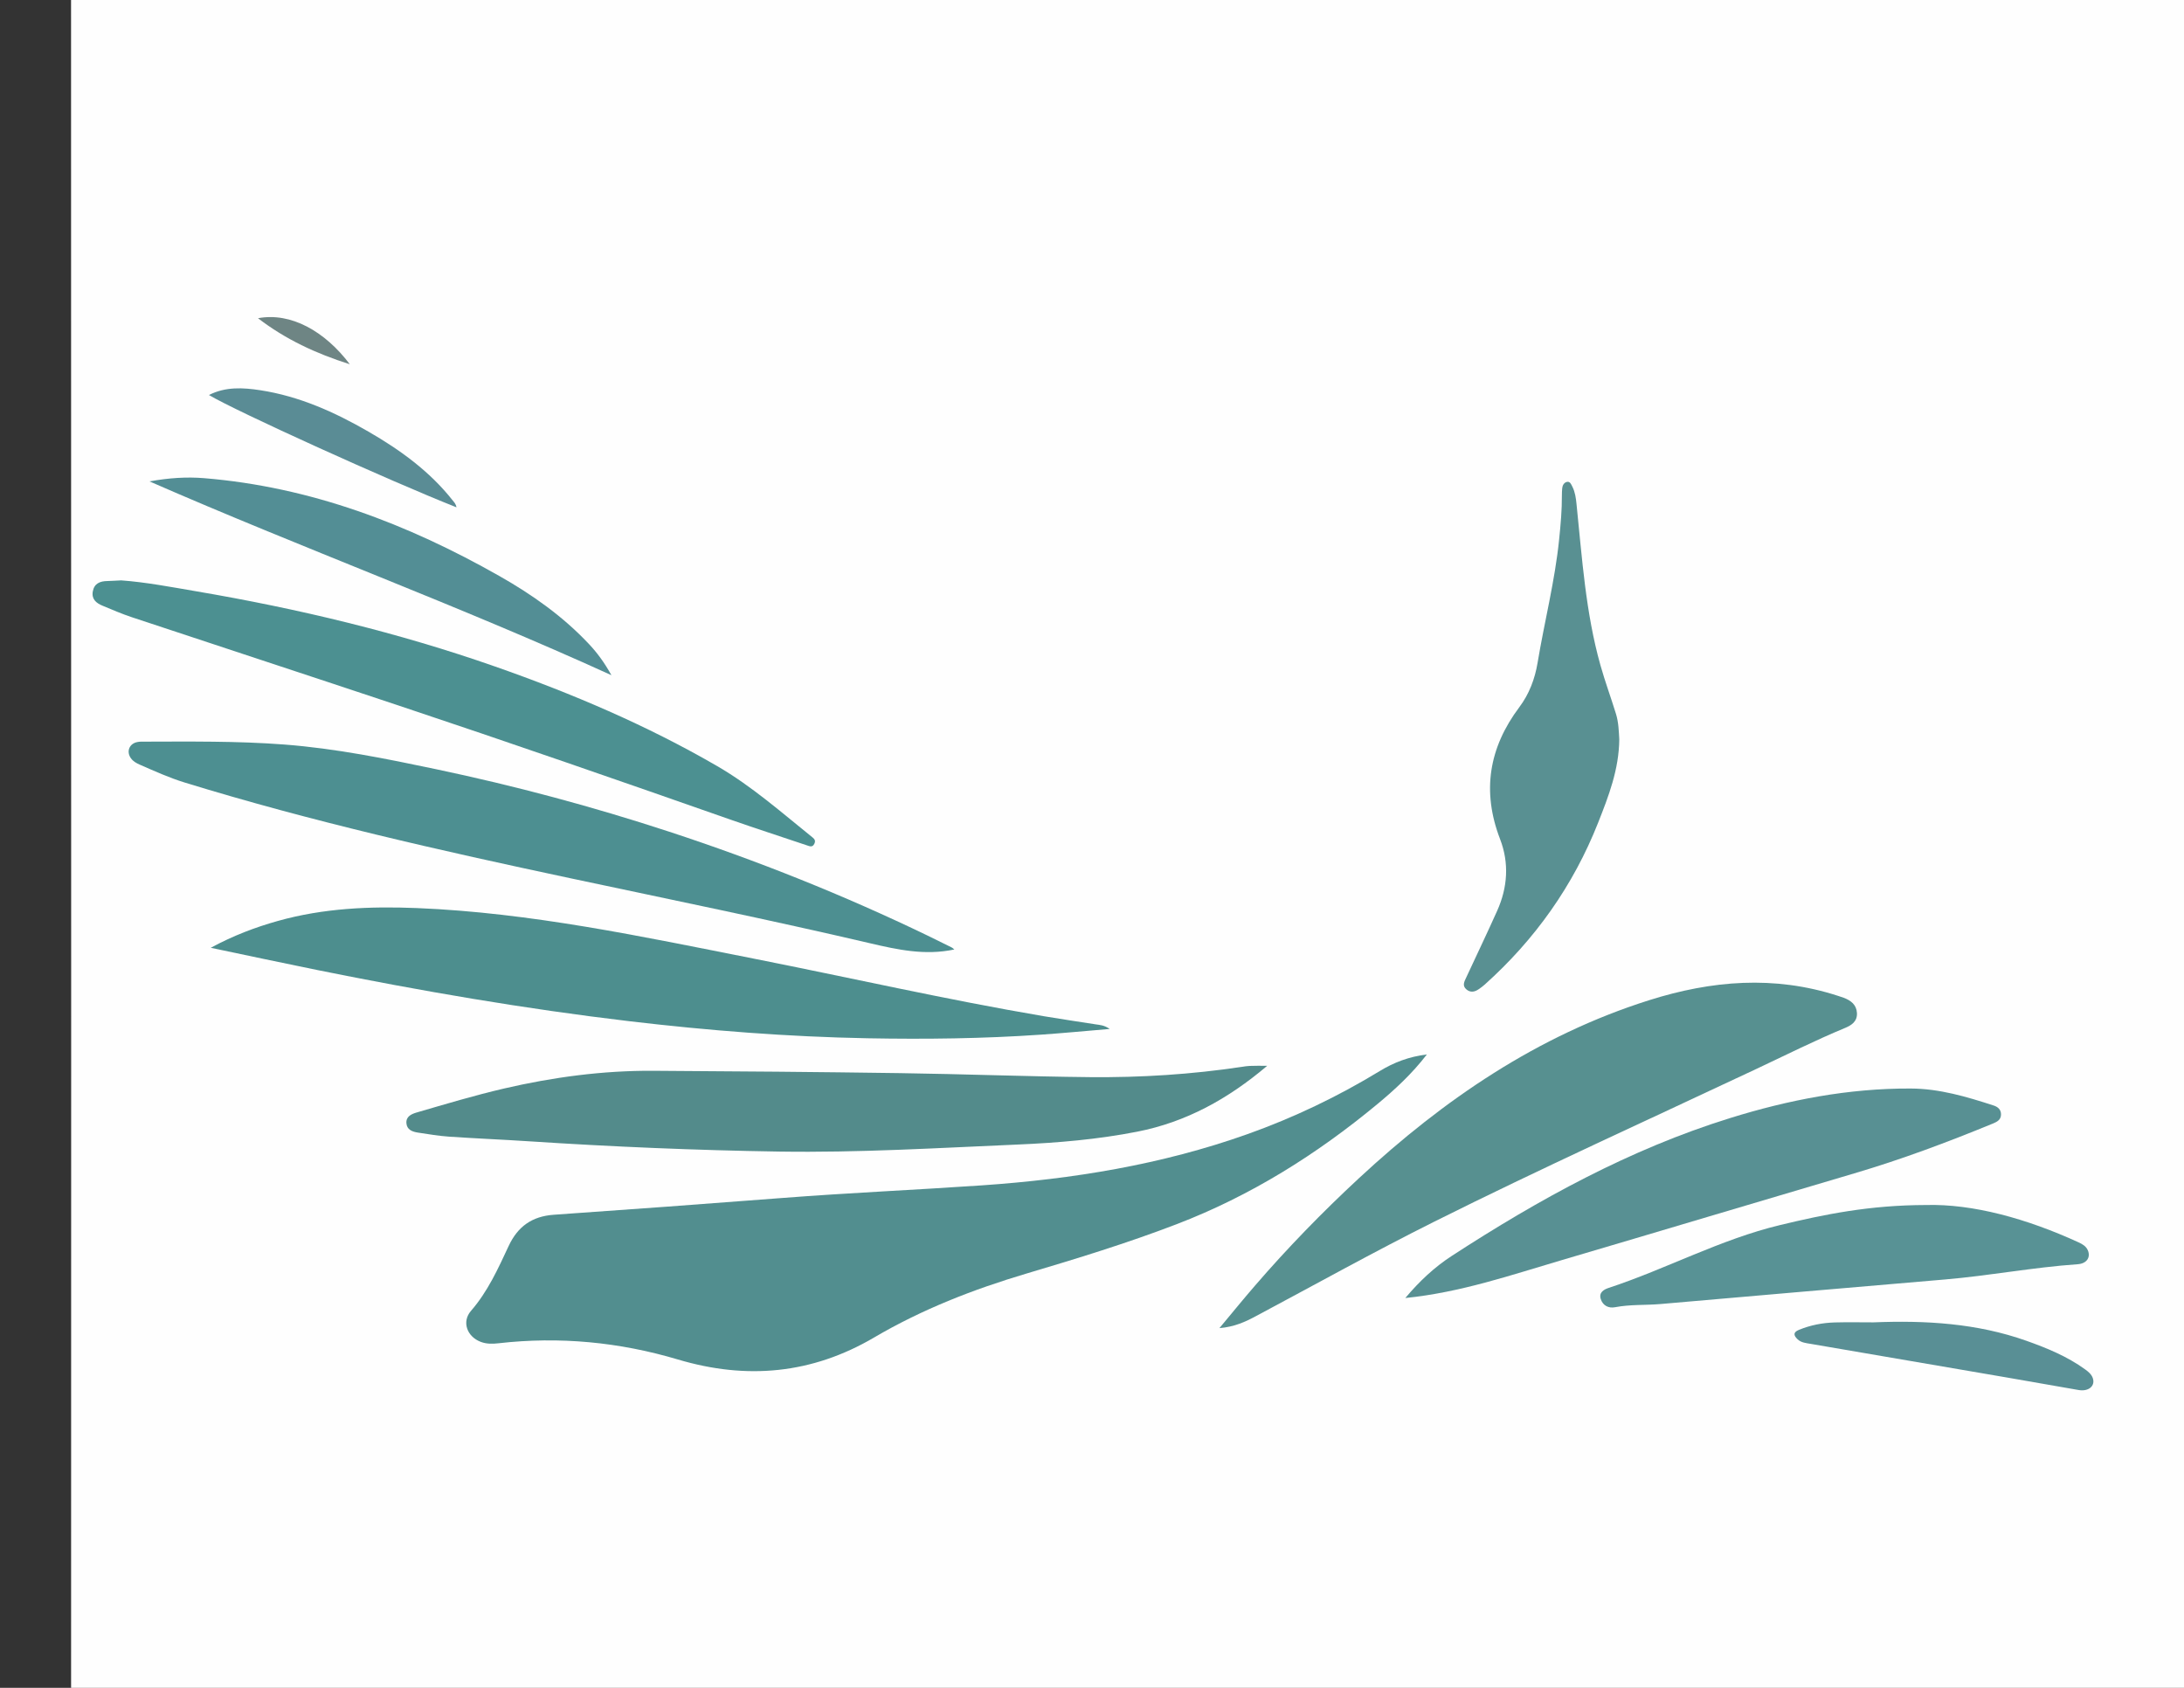 <?xml version="1.0" encoding="utf-8"?>
<!-- Generator: Adobe Illustrator 24.3.0, SVG Export Plug-In . SVG Version: 6.00 Build 0)  -->
<svg version="1.1" xmlns="http://www.w3.org/2000/svg" xmlns:xlink="http://www.w3.org/1999/xlink" x="0px" y="0px"
	 viewBox="0 0 792 612" style="enable-background:new 0 0 792 612;" xml:space="preserve">
<rect x="0" y="0" width="792" height="612" fill="#333333" stroke="none"/>
<style type="text/css">
	.st0{display:none;}
	.st1{display:inline;}
	.st2{fill:#FEFDFD;}
	.st3{fill:#578F8F;}
	.st4{fill:#548F91;}
	.st5{fill:#528D8F;}
	.st6{fill:#569093;}
	.st7{fill:#558D90;}
	.st8{fill:#57908E;}
	.st9{fill:#548E8E;}
	.st10{fill:#589395;}
	.st11{fill:#598E92;}
	.st12{fill:#569293;}
	.st13{fill:#5A9091;}
	.st14{fill:#589091;}
	.st15{fill:#518F90;}
	.st16{fill:#548B8C;}
	.st17{fill:#509092;}
	.st18{fill:#5B9196;}
	.st19{fill:#4D9192;}
	.st20{fill:#5C9193;}
	.st21{fill:#5A9497;}
	.st22{fill:#568F97;}
	.st23{fill:#5D9197;}
	.st24{fill:#5D8D98;}
	.st25{fill:#768988;}
	.st26{fill:#FFFFFF;}
	.st27{fill:#F6FAFA;}
	.st28{display:inline;fill:#FFFFFF;}
	.st29{fill:#FEFEFE;}
	.st30{fill:#528E8F;}
	.st31{fill:#579090;}
	.st32{fill:#4D8E8E;}
	.st33{fill:#538B8B;}
	.st34{fill:#4D8F91;}
	.st35{fill:#589093;}
	.st36{fill:#4C9091;}
	.st37{fill:#599092;}
	.st38{fill:#589295;}
	.st39{fill:#538E95;}
	.st40{fill:#598F95;}
	.st41{fill:#5A8C95;}
	.st42{fill:#6E8584;}
</style>
<g id="Слой_1" class="st0">
	<g class="st1">
		<g>
			<path class="st2" d="M-736.83,1554.78c0-770.84,0.01-1541.69-0.18-2312.53c0-7.12,1.6-8.73,8.72-8.72
				c805.39,0.19,1610.77,0.19,2416.16,0c7.12,0,8.73,1.6,8.72,8.72c-0.19,767.99-0.19,1535.99,0,2303.98c0,7.12-1.6,8.73-8.72,8.72
				C879.64,1554.77,71.41,1554.78-736.83,1554.78z"/>
			<path class="st3" d="M-39.23,535.14c0-15.49-0.06-30.99,0.02-46.48c0.05-9.58,10.64-21.42,20.09-23.3
				c5.99-1.19,5.29,2.81,5.36,6.17c0.26,13.28,0.32,26.56,0.62,39.84c0.09,4.14-1.23,10.17,5.79,9.33
				c6.1-0.73,14.24,4.95,17.25-7.06c8.72-34.83,38.51-54.45,75.01-50.76c33.65,3.4,56.76,29.41,59.8,65.32
				c3.57,42.12-22.94,68.77-49.7,73.86c-41.42,7.89-74.23-6.61-85.29-49.67c-2.97-11.55-11.15-7.94-17.96-8.02
				c-8.02-0.09-4.97,6.71-5.08,10.68c-0.38,13.27-0.36,26.56-0.05,39.84c0.13,5.59-1.38,7.81-7.41,7.78
				c-16.93-0.09-17.52,0.19-18.23-16.31c-0.73-17.04-0.16-34.14-0.16-51.21C-39.19,535.14-39.21,535.14-39.23,535.14z"/>
			<path class="st4" d="M441.34,333.37c-13.24,15.4-28.06,25.96-43.34,35.9c-27.44,17.85-58.72,26.28-89.53,35.73
				c-15.23,4.67-29.8,10.89-43.42,18.83c-19,11.07-38.82,13.38-59.39,7.4c-18.5-5.37-37.01-7.83-56.19-6.09
				c-4.5,0.41-10.06,1.61-12.87-3.61c-2.77-5.14,2.3-7.74,4.49-11.36c3.26-5.38,6.05-11.07,8.73-16.77
				c2.69-5.71,6.75-8.53,13.22-8.97c41.31-2.81,82.58-6.62,123.93-8.64c48.68-2.39,95.43-10.74,137.72-36.68
				C429.12,336.41,434.04,334.17,441.34,333.37z"/>
			<path class="st5" d="M837.34,603.6c-43.9,0-70.93-27.06-72.24-69.18c-1.1-35.34,28.59-71.56,71.43-71.54
				c42.63,0.02,71.5,30.33,71.49,74.98C908,575.09,875.74,605.91,837.34,603.6z"/>
			<path class="st6" d="M518.13,534.05c0,20.24,0.1,40.49-0.05,60.73c-0.06,8.56-3.78,10.62-11.27,6.32
				c-7.58-4.36-13.86-9.43-13.55-19.76c0.29-9.45-0.97-18.94-1.3-28.42c-0.18-5.27-2.41-8.04-7.76-8.89
				c-14.81-2.35-29.52-2.41-44.35,0c-6.26,1.02-8.73,4.06-8.68,10.11c0.1,13.29-0.26,26.59,0.12,39.86c0.18,6.26-1.21,9-8.23,8.89
				c-15.45-0.23-16.1-0.19-16.21-15.81c-0.26-37.65,0.1-75.32-0.46-112.97c-0.21-13.97,9.71-8,15.87-9.26
				c7.68-1.57,8.77,3.01,8.58,9.47c-0.36,12.65,0.1,25.31-0.1,37.97c-0.09,5.35,1.97,7.19,7.26,7.14
				c15.5-0.14,31.01-0.04,46.52,0.31c6.05,0.14,7.54-2.67,7.46-8.08c-0.2-12.97,0.27-25.96-0.17-38.92
				c-0.22-6.43,2.14-8.14,8.2-7.99c21.33,0.53,17.81-2.85,18.13,18.03c0.26,17.08,0.05,34.16,0.05,51.24
				C518.17,534.05,518.15,534.05,518.13,534.05z"/>
			<path class="st7" d="M684.26,537.23c0,18.41,0.14,36.02-0.12,53.63c-0.06,3.78,2.46,9.75-2.39,10.98
				c-6.54,1.66-13.85,2.14-20.42-1.17c-2.38-1.2-1.7-3.87-1.7-6.01c-0.16-40.82-0.21-81.65-0.49-122.47
				c-0.04-5.39,1.89-7.25,7.17-7.2c21.37,0.21,17.4-2.36,17.75,16.26c0.2,10.76,0.21,21.52,0.54,32.27
				c0.08,2.61-0.66,6.41,2.75,7.21c2.89,0.67,3.8-2.98,5.1-4.87c8.99-13.07,19.45-24.84,30.27-36.4
				c10.21-10.92,23.53-12.74,37.02-14.66c1.85-0.26,4.12-0.4,4.67,2.01c0.54,2.36-1.06,4.15-2.55,5.83
				c-11.57,12.98-23.3,25.82-34.66,38.97c-18.1,20.96-18.84,13.44-1.02,35.94c12.55,15.85,25.82,31.13,38.54,46.84
				c1.57,1.94,4.88,4.13,3,7.23c-1.49,2.46-4.67,0.94-7.09,1.22c-13.65,1.59-23.61-2.75-32.34-14.45
				c-12.06-16.16-25.93-31.02-38-47.26C689.14,539.61,688.25,537.92,684.26,537.23z"/>
			<path class="st8" d="M-58.76,534.56c0,19.94-0.25,39.89,0.12,59.82c0.15,8.09-2.98,8.33-9.1,5.66
				c-7.89-3.45-12.33-8.35-12.4-17.81c-0.22-27.53-1.52-55.04-1.86-82.57c-0.1-7.94-2.12-11.92-10.76-10.82
				c-8.72,1.11-19.43-3.3-25.8,2.01c-6.01,5-3.73,15.98-5.56,24.23c-4.5,20.33-5,41.5-12.45,61.21
				c-5.01,13.26-12.03,24.71-28.08,26.15c-5.98,0.54-12.67,1.85-10.79-8.44c0.52-2.86-1.16-6.14-1.95-9.2
				c-0.76-2.95,0.02-5.23,3.06-5.85c12.37-2.53,14.76-12.57,17.14-22.55c6.31-26.54,10.23-53.44,10.85-80.72
				c0.18-8.03,2.73-11.06,11.12-10.89c22.46,0.46,44.95,0.32,67.42-0.12c7.04-0.14,9.42,1.98,9.28,9.12
				c-0.4,20.25-0.14,40.51-0.14,60.77C-58.7,534.56-58.73,534.56-58.76,534.56z"/>
			<path class="st9" d="M381.02,603.06c-7.69,2.81-10.81-2-13.75-10.1c-9.56-26.34-9.94-26.19-37.8-26.16
				c-5.7,0.01-11.47,0.57-17.07-0.2c-9.4-1.3-14.98,2.15-17.68,11.2c-1.44,4.83-3.46,9.52-5.62,14.08
				c-1.68,3.55-0.67,9.44-5.47,10.25c-6.15,1.03-12.75,1.15-18.85,0c-4.76-0.89-1.6-5.2-0.8-7.84
				c6.36-20.92,15.91-40.56,24.42-60.62c8.39-19.78,16.78-39.57,24.93-59.45c4.03-9.82,10.77-12.13,19.93-6.08
				c5.16,3.41,8.42,8.33,11.03,13.93c16.42,35.23,31.84,70.9,46.91,106.73C397.06,602.73,397.06,602.73,381.02,603.06z"/>
			<path class="st10" d="M920.99,533.4c0-19.62,0.23-39.25-0.14-58.86c-0.12-6.22,1.17-9.22,8.07-9.17
				c21.2,0.16,42.4-0.13,63.6-0.28c6.68-0.05,7.62,3.47,5.15,8.59c-3.6,7.48-10.28,11.16-18.07,12.15
				c-8.76,1.11-17.64,1.44-26.48,1.69c-4.75,0.13-7.18,1.77-6.83,6.71c0.05,0.63-0.01,1.27-0.04,1.9
				c-1.22,25.26-1.22,25.26,23.94,25.42c3.48,0.02,6.96,0.07,10.44,0.08c13.65,0.05,13.04,0.08,13.77,13.37
				c0.47,8.66-2.27,10.95-10.61,10.2c-9.42-0.84-18.99,0.13-28.46-0.37c-6.85-0.37-9.4,1.62-9.5,8.92
				c-0.34,24.7-0.62,24.7,23.87,24.86c7.59,0.05,15.21,0.36,22.78-0.09c6.28-0.37,8.77,2.02,8.27,8.16
				c-0.23,2.83-0.27,5.72,0.04,8.54c0.55,5.12-1.85,6.55-6.59,6.59c-21.51,0.18-43.03,0.46-64.53,1.01
				c-6.42,0.16-8.88-1.83-8.74-8.65c0.41-20.25,0.15-40.51,0.15-60.76C921.05,533.4,921.02,533.4,920.99,533.4z"/>
			<path class="st11" d="M-214.73,594.3c-16.88-18.09-31.19-38.35-49.03-59.62c0,20.86,0.02,38.74-0.01,56.62
				c-0.01,5.95,1.17,12.06-8.71,11.55c-15.86-0.83-16.52-0.64-16.53-12.16c-0.02-38.61,0.32-77.22,0.02-115.83
				c-0.06-7.37,2.44-9.08,9.23-9.01c19.89,0.19,15.57-1.83,16.02,15.9c0.27,10.44-0.03,20.89,0.26,31.33
				c0.08,2.78-1.96,7.07,2.48,8.04c3.63,0.79,5.01-3.04,6.99-5.42c11.72-14.1,23.78-27.89,35.89-41.65
				c8.87-10.08,20.08-9.37,31.28-9.88c5.35-0.24,3.47,3.63,1.87,5.72c-5.38,7.01-10.95,13.91-16.81,20.53
				c-9.63,10.89-19.4,21.68-29.42,32.22c-4.49,4.73-4.96,8.26-0.48,13.66c10.07,12.14,21.54,23.14,30.14,36.49
				c-0.68,0.72-1.54,1-2.5,1.05c-3.83,0.21-8.38-4.58-11.19-0.15c-2.24,3.53,3.7,5.12,4.8,8.22
				C-208.58,587.08-211.34,590.84-214.73,594.3z"/>
			<path class="st12" d="M601.09,462.2c11.29-0.55,23.49,3.84,35.02,11.25c6.33,4.07,3.29,8.08,0.82,11.92
				c-2.79,4.32-4.08,11.68-12.26,8.01c-3.73-1.68-7.32-3.85-11.21-4.99c-22.84-6.69-45.7,4.29-54.6,25.99
				c-9.49,23.14-1.23,48.58,18.82,60.51c20.49,12.19,39.3,6.92,58.15-3.7c3.82-2.15,8.02-8.47,12.02-4.62
				c4.24,4.09,0.1,10.08-2.52,14.69c-10.76,18.99-28.57,23.9-48.56,23.04c-31.78-1.38-55.2-18.22-64.56-45.49
				c-9.93-28.94-1.06-62.36,22.34-81.85C567.16,466.47,582.14,461.91,601.09,462.2z"/>
			<path class="st13" d="M254.82,532.82c0,20.24-0.16,40.48,0.09,60.72c0.08,6.86-2.25,10.06-9.39,9.16
				c-2.8-0.36-5.71-0.3-8.53-0.03c-5.31,0.51-7.25-1.53-7.1-6.99c0.34-12.33-0.26-24.68,0.25-37c0.34-8.32-2.63-9-9.34-6.02
				c-14.75,6.55-29.54,5.66-44.09-0.9c-8.75-3.94-15.88-9.73-17.5-19.7c-2.74-16.83-4.79-33.77-1.26-50.78
				c1.07-5.15,3.43-9.26,8.49-11.83c12.26-6.23,16.09-3.97,16.04,9.7c-0.04,10.75-0.33,21.53,0.28,32.25
				c0.97,16.9,10.95,24.11,27.62,20.69c18.25-3.75,19.4-5.12,19.43-23.6c0.02-12.34,0.15-24.67-0.07-37
				c-0.08-4.8,1.52-6.54,6.49-6.83c19.14-1.1,19.09-1.28,19.03,17.87c-0.06,16.76-0.01,33.53-0.01,50.29
				C255.11,532.82,254.97,532.82,254.82,532.82z"/>
			<path class="st14" d="M374.15,420.74c11.67-14.7,23.28-27.39,35.57-39.47c29.42-28.9,61.92-52.88,102.02-65.23
				c18.3-5.63,36.48-7.34,55.03-2.11c3.9,1.1,9.27,1.87,9.98,6.11c0.84,4.95-4.97,5.88-8.37,7.49
				c-39.42,18.7-79.1,36.86-118.39,55.85c-20.47,9.89-40.26,21.19-60.42,31.74C385.25,417.38,381.12,420.48,374.15,420.74z"/>
			<path class="st15" d="M340.59,325.84c-96.81,10.16-191.55-5.13-286.08-25.78c12.81-6.74,26.4-10.91,40.66-12.19
				c31.52-2.84,62.39,2.5,93.29,7.89c50.1,8.75,99.43,21.49,149.81,28.71C339.09,324.58,339.82,325.36,340.59,325.84z"/>
			<path class="st16" d="M390.41,337.28c-13.28,11.26-26.13,18.02-40.81,21.03c-21.79,4.46-44,4.28-66.09,5.45
				c-51.9,2.76-103.63-0.71-155.38-3.86c-0.63-0.04-1.32,0.03-1.88-0.21c-3.27-1.38-9.05,0.24-9.36-4.25
				c-0.23-3.35,5.03-3.89,8.3-4.89c22.12-6.77,44.46-11.71,67.84-11.73c42.7-0.04,85.37,0.62,128.05,1.76
				c20.54,0.55,41.09-0.08,61.47-3.28C384.3,337.04,386.12,337.28,390.41,337.28z"/>
			<path class="st17" d="M291.71,300.59c-10.12,2.43-19.7,0.14-28.97-2.03c-72.29-16.93-145.75-28.94-216.84-50.95
				c-4.21-1.3-8.26-3.19-12.33-4.93c-2.37-1.01-5.01-2.42-4.52-5.37c0.57-3.37,3.99-2.7,6.27-2.73c21.81-0.37,43.48-0.23,65.21,3.58
				c65.53,11.51,128.29,31.16,187.92,60.71C289.55,299.42,290.63,300.02,291.71,300.59z"/>
			<path class="st18" d="M432.69,411.57c7.77-10.25,18.16-16.25,28.2-22.35c34.72-21.08,71.11-38.35,111.99-43.57
				c14.41-1.84,29-2.49,43.03,2.94c2.49,0.96,6.42,0.8,6.58,4.19c0.13,2.87-3.5,3.15-5.69,4.13c-16.13,7.24-32.97,12.43-49.91,17.4
				c-36.32,10.65-72.52,21.71-108.87,32.26C449.78,408.95,441.14,409.94,432.69,411.57z"/>
			<path class="st19" d="M245.9,268.46c-6.18-2.02-12.41-3.92-18.54-6.08c-64.35-22.67-128.9-44.71-193.87-65.55
				c-4.2-1.35-8.26-3.14-12.35-4.8c-2.13-0.86-4.05-1.98-3.55-4.82c0.47-2.71,2.43-3.55,4.81-3.59c2.84-0.05,5.73-0.21,8.52,0.19
				c62.61,9.05,123.1,25.11,179.21,55.19c13.57,7.28,25.26,17.27,37.07,26.98C246.78,266.81,246.34,267.63,245.9,268.46z"/>
			<path class="st20" d="M485.29,151.79c2.92,3.15,2.54,7.31,2.97,11.15c2.16,19.46,3.37,39.05,10.64,57.61
				c3.46,8.81,3.2,18.25,0.5,27.09c-7.41,24.31-20.02,45.59-38.97,62.83c-2.08,1.89-4.78,4.92-7.26,3.36
				c-3.25-2.05,0.07-5.14,1.02-7.52c2.23-5.57,4.88-10.98,7.44-16.41c3.94-8.36,4.66-16.38,1.21-25.53
				c-5.35-14.19-2.97-28.02,6.27-40.31c6.82-9.08,6.68-20.23,9-30.56c2.7-12,4.55-24.24,4.75-36.64
				C482.89,155.13,482.28,152.92,485.29,151.79z"/>
			<path class="st21" d="M510.07,413.47c-5.13-1.53-13.46,3.61-15.02-2.36c-1.12-4.29,8.32-4.82,13-7.04
				c22.91-10.88,46.78-18.82,72.07-21.9c21.76-2.66,42.76,0.18,62.8,9.29c3.04,1.38,7.77,2.32,7.21,6.25
				c-0.52,3.7-5.27,2.44-8.16,2.88C598.27,407.23,554.11,409.05,510.07,413.47z"/>
			<path class="st22" d="M35,152.25c40.93-8.82,132.67,30.05,147.63,62C133.15,191.59,83.39,173.55,35,152.25z"/>
			<path class="st23" d="M556.34,421.64c7.06-3.83,15.06-3.19,22.67-3.46c22.21-0.76,44.12,0.91,64.28,11.72
				c1.39,0.74,2.97,1.25,4.15,2.24c2.07,1.74,5.45,3.38,3.71,6.72c-1.44,2.77-4.63,1.23-6.92,0.85
				c-20.2-3.34-40.36-6.84-60.54-10.28c-7.75-1.32-15.52-2.55-23.24-4C558.72,425.1,556.6,424.63,556.34,421.64z"/>
			<path class="st24" d="M53.86,125.1c17.37-10.39,67.16,14.64,80.39,36.22C105.8,150.49,80.46,138.1,53.86,125.1z"/>
			<path class="st8" d="M-214.73,594.3c0.28-2.46,0.22-5,2-7.06c2.49-2.9,1.74-5.23-1.62-6.54c-4.7-1.83-6.3-5.83-4.28-9.5
				c2.06-3.75,6.53-2.46,10.16-1.06c2.31,0.89,4.63,1.76,6.95,2.63c0.98,1.17,1.95,2.34,2.93,3.51c-0.69,6.34,4.49,8.53,8.29,11.69
				c1.53,1.57,3.52,2.91,4.47,4.78c1.34,2.62,3.99,5.68,2.46,8.39c-1.54,2.71-5.18,0.58-7.84,0.88
				C-200.33,603.04-209.56,605.02-214.73,594.3z"/>
			<path class="st25" d="M101.13,116.26c-10.96-3.52-21.44-7.63-32.17-16.05C85.18,98.28,93.11,107.55,101.13,116.26z"/>
			<path class="st11" d="M-190.32,587.97c-8.86-1.27-11.64-5.19-8.29-11.69C-195.18,579.71-191.6,583.02-190.32,587.97z"/>
			<path class="st26" d="M34.38,534.05c-0.28-19.01,7.45-33.98,24.22-42.85c14.21-7.51,29.03-6,42.1,3.35
				c17.76,12.72,23.31,42.44,12.67,63.75C99.5,586.06,65.31,590,45.24,566.4C37.17,556.92,34.2,546.11,34.38,534.05z"/>
			<path class="st26" d="M881.31,533.67c0.14,26.83-19.89,48.35-45.1,48.43c-23.19,0.08-45.05-22.62-45.29-47.01
				c-0.25-25.53,20.01-47.92,43.59-48.19C862.38,486.58,881.16,505.35,881.31,533.67z"/>
			<path class="st27" d="M327.95,498.29c5.46,13.72,10.24,25.73,15.03,37.73c1.96,4.91,0.34,7-4.96,6.93
				c-7.26-0.1-14.52,0.19-21.79,0.24c-4.36,0.03-5.71-2.19-3.96-6.07C317.72,525.07,320.46,511.93,327.95,498.29z"/>
		</g>
	</g>
	<rect x="-382.79" y="460.89" class="st28" width="1423.33" height="208.99"/>
</g>
<g id="Слой_2">
	<g>
		<g>
			<path class="st29" d="M443.49,767.07c-138.24,0-276.49-0.01-414.73,0.06c-2.44,0-3-0.55-3-3c0.06-263.65,0.06-527.3,0-790.95
				c0-2.44,0.55-3,3-2.99c276.49,0.06,552.97,0.06,829.46,0c2.44,0,3,0.55,3,2.99c-0.06,263.65-0.06,527.3,0,790.95
				c0,2.44-0.55,3-3,3C719.98,767.06,581.74,767.07,443.49,767.07z"/>
			<path class="st30" d="M517.44,382.33c-5.42,7.05-11.57,12.71-17.97,18.02c-21.99,18.24-45.95,33.24-72.74,43.52
				c-17.93,6.88-36.27,12.5-54.66,17.96c-19.2,5.71-37.74,12.95-55.04,23.11c-22.58,13.27-46.22,15.43-71.19,8
				c-21.23-6.32-42.97-8.41-65.06-5.88c-2.16,0.25-4.34,0.29-6.44-0.51c-5.05-1.92-6.94-7.34-3.54-11.24
				c6.08-6.99,9.82-15.29,13.66-23.52c3.32-7.12,8.53-10.78,16.39-11.33c27.61-1.92,55.21-3.95,82.8-6.08
				c24.14-1.87,48.32-2.92,72.47-4.58c32.8-2.26,65.08-7.48,96.2-18.55c16.8-5.98,32.81-13.63,48.04-22.9
				C505.47,385.22,510.96,383.14,517.44,382.33z"/>
			<path class="st31" d="M442.21,481.57c4.62-5.53,8.63-10.47,12.79-15.28c11.85-13.74,24.5-26.74,37.8-39.07
				c30.74-28.52,64.75-51.74,105.17-64.53c22.69-7.18,45.45-9.08,68.47-1.63c0.72,0.23,1.45,0.45,2.16,0.72
				c2.58,0.99,4.63,2.48,4.8,5.53c0.17,3.06-1.97,4.45-4.34,5.43c-10.81,4.48-21.27,9.73-31.85,14.71
				c-39.1,18.41-78.48,36.22-117.14,55.54c-21.79,10.89-43.1,22.76-64.6,34.22C451.62,479.27,447.73,481.1,442.21,481.57z"/>
			<path class="st32" d="M76.43,343.66c8.21-4.44,16.16-7.44,24.37-9.74c16.49-4.63,33.39-5.35,50.37-4.66
				c41.28,1.68,81.55,10.31,121.89,18.28c35.12,6.94,70.04,14.91,105.34,20.91c6.31,1.07,12.65,1.98,18.97,2.98
				c1.44,0.23,2.96,0.23,5.05,1.66c-8.91,0.75-16.92,1.52-24.95,2.07c-20.93,1.45-41.89,1.7-62.86,1.31
				c-28.89-0.54-57.67-2.79-86.35-6.18c-38.05-4.5-75.78-11-113.32-18.59C102.34,349.15,89.76,346.45,76.43,343.66z"/>
			<path class="st33" d="M459.54,386.45c-14.27,12.09-29.47,20.42-47.14,23.89c-14.31,2.8-28.78,4.04-43.32,4.66
				c-28.85,1.24-57.68,3-86.58,2.55c-30.17-0.47-60.32-1.74-90.43-3.71c-9.75-0.64-19.51-1.04-29.25-1.7
				c-3.77-0.26-7.52-0.91-11.27-1.47c-2.02-0.3-3.99-1.04-4.17-3.4c-0.19-2.42,1.78-3.32,3.69-3.88
				c10.51-3.06,20.99-6.21,31.66-8.69c17.82-4.14,35.87-6.55,54.17-6.44c29.86,0.17,59.73,0.42,89.59,0.85
				c22.91,0.33,45.8,1.22,68.71,1.45c18.46,0.18,36.87-0.98,55.16-3.73c0.96-0.15,1.93-0.31,2.9-0.34
				C455.09,386.41,456.91,386.45,459.54,386.45z"/>
			<path class="st34" d="M346.08,344.27c-10.62,2.26-20.6,0.08-30.56-2.25c-36.13-8.45-72.48-15.87-108.76-23.59
				c-46.99-10-93.85-20.56-139.82-34.7c-5.61-1.73-10.93-4.14-16.29-6.49c-1.2-0.53-2.34-1.17-3.14-2.25
				c-1.79-2.43-0.65-5.38,2.31-5.93c0.43-0.08,0.86-0.14,1.3-0.14c17.38-0.03,34.75-0.28,52.11,1.05
				c18.58,1.43,36.75,5.12,54.91,8.94c28.56,6.01,56.72,13.54,84.47,22.64c32.06,10.51,63.31,23,93.69,37.65
				c2.93,1.41,5.85,2.86,8.76,4.31C345.34,343.62,345.57,343.87,346.08,344.27z"/>
			<path class="st35" d="M509.62,470.65c5.16-6.13,10.6-11.21,16.9-15.3c31.63-20.55,64.52-38.63,100.73-49.9
				c21.34-6.65,43.13-10.85,65.61-10.76c10.47,0.04,20.33,2.98,30.14,6.17c1.56,0.51,2.66,1.48,2.64,3.28
				c-0.02,1.86-1.4,2.61-2.82,3.2c-16.54,6.8-33.27,13.07-50.45,18.13c-35.26,10.4-70.46,20.97-105.72,31.35
				C548.06,462.29,529.67,468.64,509.62,470.65z"/>
			<path class="st36" d="M43.94,210.44c8.85,0.64,18.03,2.39,27.22,3.96c36.84,6.27,73.1,14.92,108.41,27.29
				c27.87,9.76,54.97,21.28,80.56,36.12c12.51,7.26,23.35,16.85,34.58,25.88c0.8,0.64,1.06,1.27,0.61,2.23
				c-0.68,1.43-1.68,0.94-2.72,0.59c-9.24-3.11-18.52-6.11-27.72-9.33c-39.89-13.99-79.83-27.86-119.93-41.23
				c-32.38-10.8-64.82-21.42-97.22-32.18c-3.59-1.19-7.08-2.71-10.58-4.16c-2.25-0.93-4-2.37-3.5-5.15c0.52-2.89,2.6-3.75,5.26-3.78
				C40.43,210.65,41.95,210.53,43.94,210.44z"/>
			<path class="st37" d="M587.21,268.07c-0.11,10.96-3.86,20.58-7.64,30.16c-9.04,22.88-22.89,42.42-41.21,58.82
				c-0.64,0.57-1.34,1.09-2.05,1.58c-1.45,1.01-2.97,1.4-4.48,0.17c-1.7-1.39-0.8-2.91-0.11-4.39c3.74-8.05,7.58-16.06,11.21-24.16
				c3.8-8.48,4.4-17.3,1.06-25.98c-6.68-17.34-4.06-33.14,6.96-47.83c3.59-4.78,5.66-10.27,6.63-16.09
				c2.49-14.97,6.3-29.72,7.83-44.85c0.54-5.29,1.02-10.58,0.99-15.91c-0.01-0.87,0.04-1.74,0.12-2.6c0.1-1.05,0.68-1.99,1.63-2.24
				c1.2-0.32,1.6,0.84,2.04,1.69c1,1.97,1.29,4.1,1.51,6.28c2.03,19.63,3.3,39.37,8.68,58.49c1.67,5.93,3.81,11.73,5.63,17.62
				C586.98,261.96,587.04,265.24,587.21,268.07z"/>
			<path class="st38" d="M698.36,436.93c17.12-0.47,36.63,4.93,55.39,13.53c1.37,0.63,2.73,1.38,3.38,2.9
				c1.09,2.53-0.4,4.82-3.68,5.04c-16.13,1.12-32.04,4.17-48.15,5.53c-34.37,2.9-68.73,5.93-103.1,8.9
				c-5.5,0.47-11.05,0.11-16.53,1.16c-2.3,0.44-4.4-0.54-5.18-2.98c-0.76-2.4,1.17-3.46,2.86-4.02c20.97-6.9,40.53-17.6,62.16-22.79
				C661.69,440.31,677.91,436.98,698.36,436.93z"/>
			<path class="st39" d="M221.72,244.82c-55.41-25.26-111.75-45.89-167.51-70.27c7.14-1.28,13.44-1.68,19.79-1.17
				c38.57,3.16,73.77,16.57,107.11,35.49c11.92,6.76,23.07,14.64,32.51,24.7C216.58,236.73,219.15,240.19,221.72,244.82z"/>
			<path class="st40" d="M679.34,479.48c18.86-0.76,37.56,0.3,55.54,6.69c7.46,2.65,14.79,5.67,21.27,10.36
				c1.15,0.83,2.26,1.74,2.76,3.12c1.03,2.87-1.51,5-5.13,4.36c-8.65-1.52-17.3-3.04-25.96-4.53c-23.73-4.07-47.46-8.12-71.18-12.2
				c-1.69-0.29-3.48-0.41-4.82-1.71c-1.42-1.37-1.6-2.49,0.53-3.37c4.17-1.71,8.53-2.56,13-2.69
				C670.01,479.38,674.68,479.48,679.34,479.48z"/>
			<path class="st41" d="M165.53,183.95c-24.26-9.58-79.98-34.86-89.76-40.72c6.04-3.07,12.35-2.69,18.58-1.74
				c14.15,2.16,26.99,7.93,39.27,15.02c11.52,6.65,22.21,14.38,30.55,24.95C164.71,182.14,165.33,182.74,165.53,183.95z"/>
			<path class="st42" d="M93.56,115.39c11.92-2.26,24.31,4.76,33.29,16.68C114.52,128.17,103.56,123.05,93.56,115.39z"/>
		</g>
	</g>
</g>
</svg>
